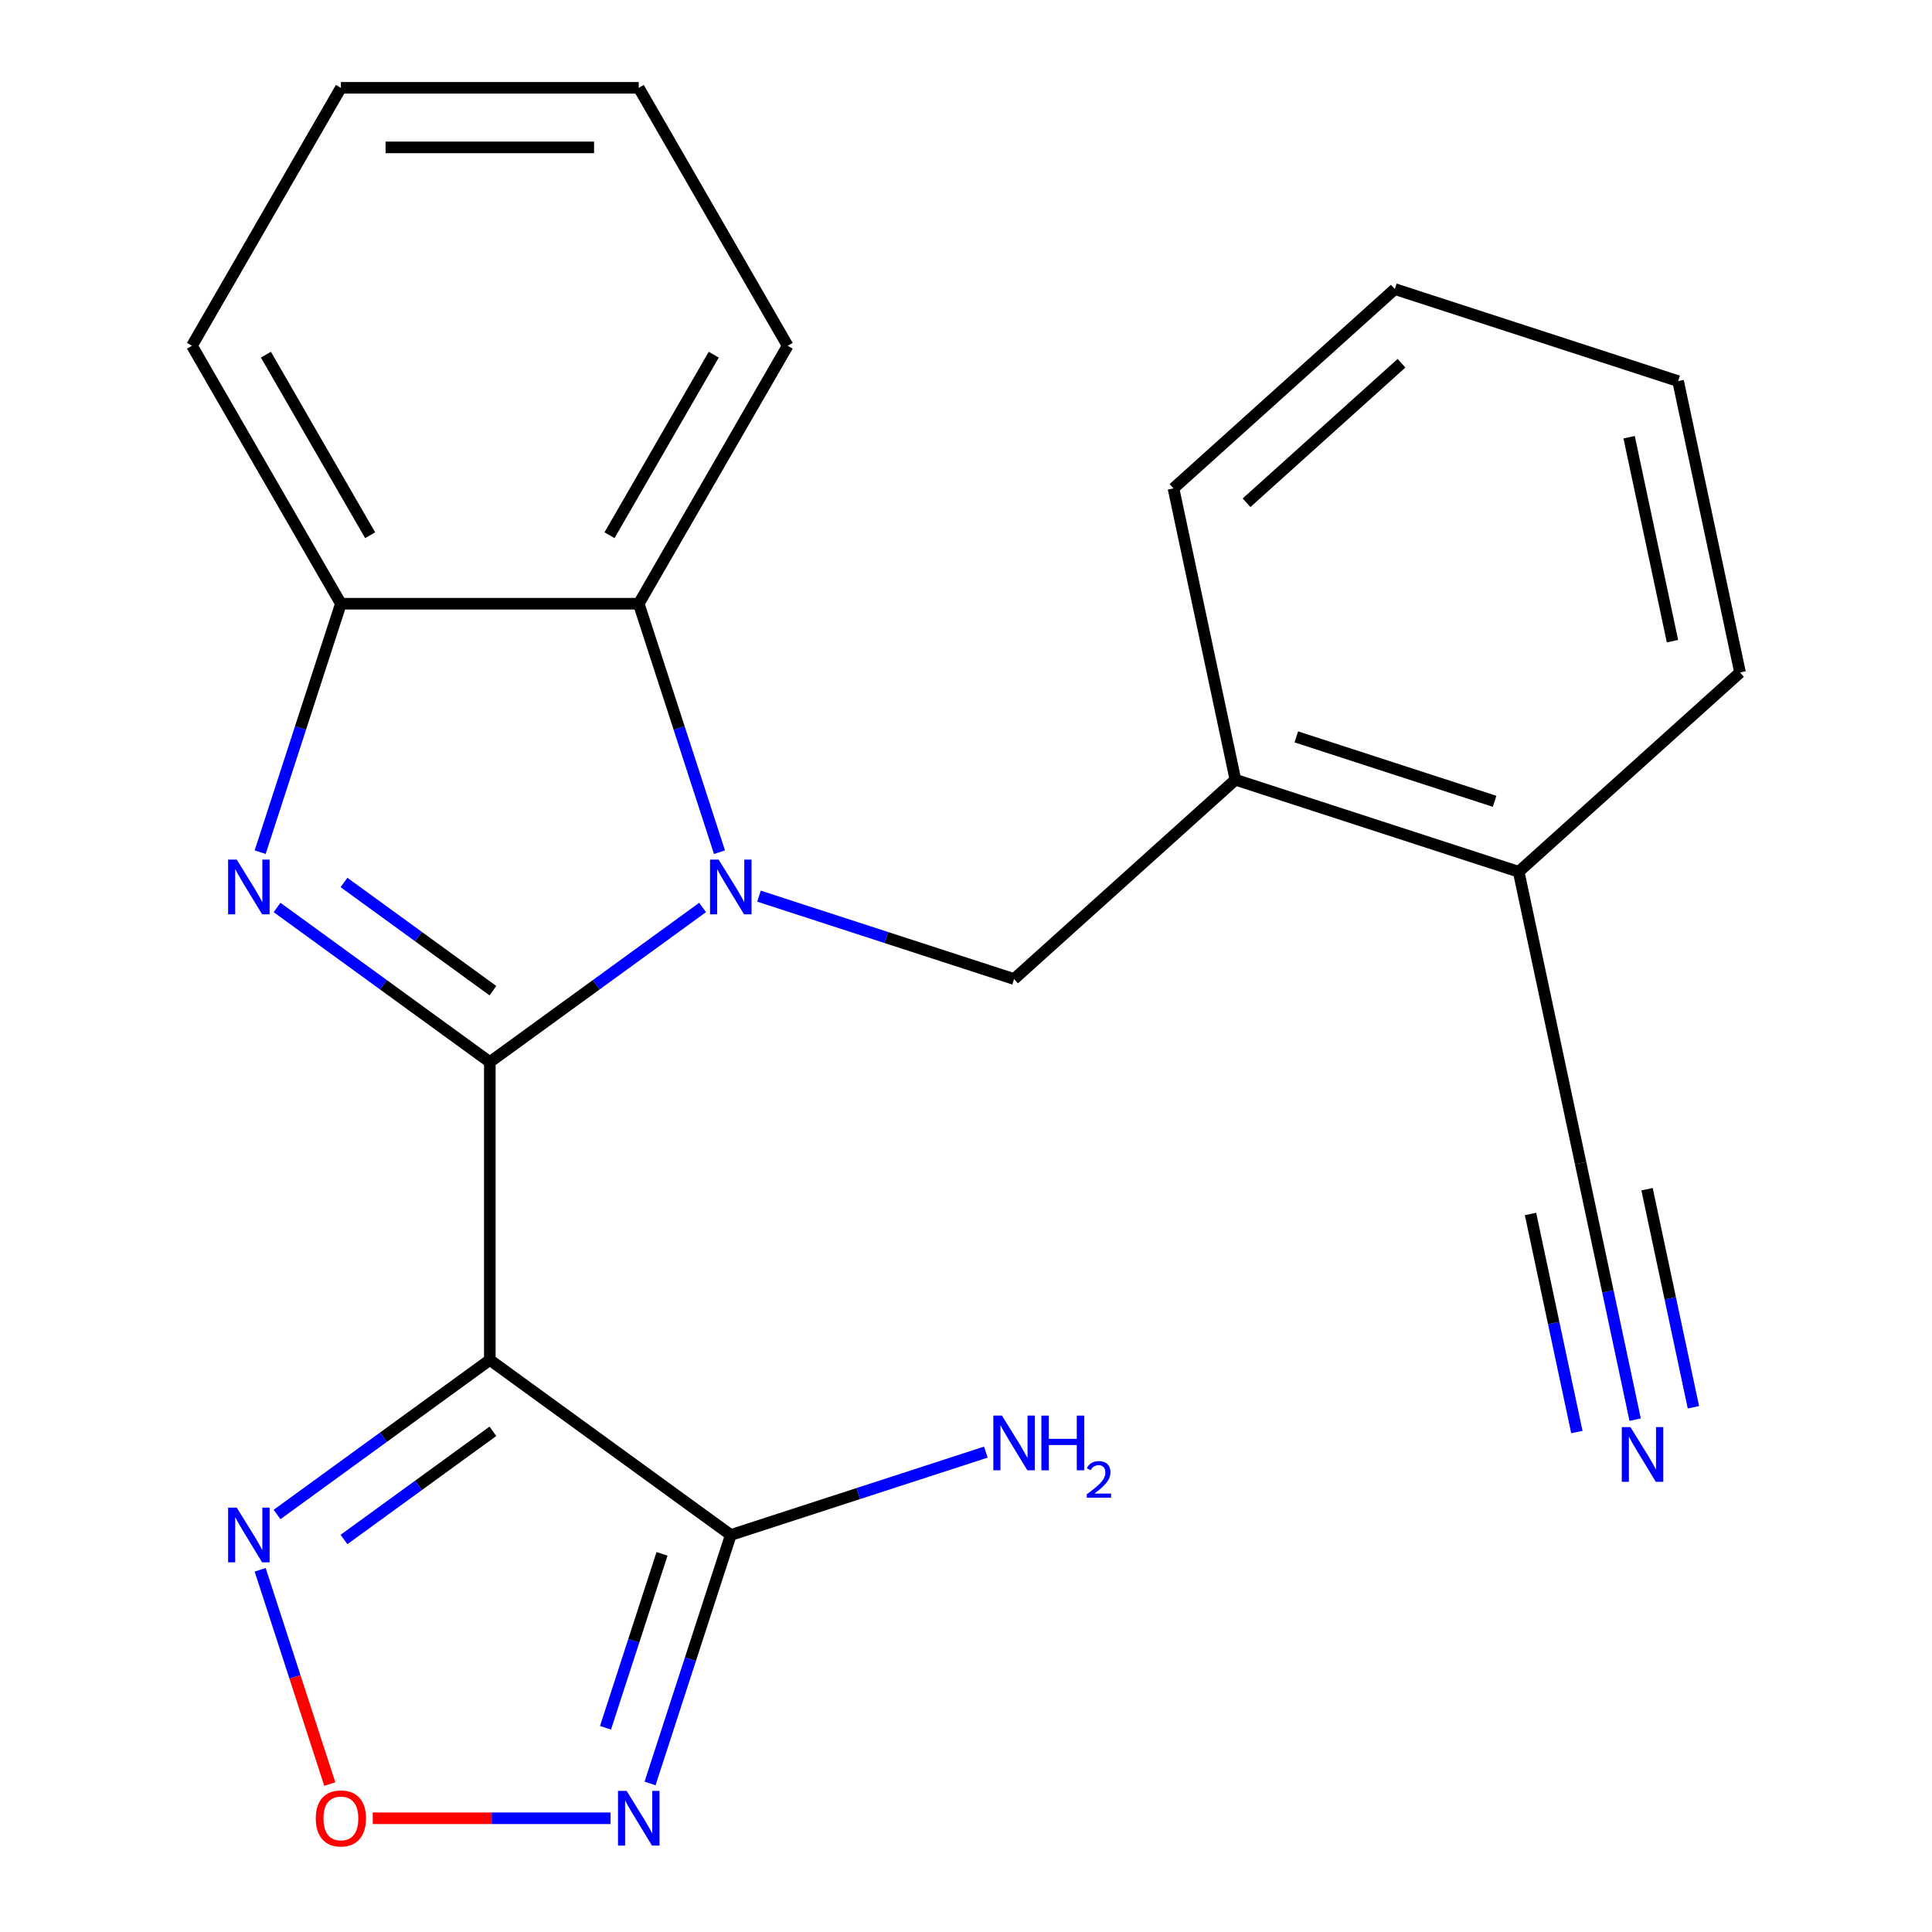 <?xml version='1.0' encoding='iso-8859-1'?>
<svg version='1.1' baseProfile='full'
              xmlns='http://www.w3.org/2000/svg'
                      xmlns:rdkit='http://www.rdkit.org/xml'
                      xmlns:xlink='http://www.w3.org/1999/xlink'
                  xml:space='preserve'
width='1000px' height='1000px' viewBox='0 0 1000 1000'>
<!-- END OF HEADER -->
<rect style='opacity:1.0;fill:#FFFFFF;stroke:none' width='1000' height='1000' x='0' y='0'> </rect>
<path class='bond-0' d='M 253.53,549.722 L 308.595,509.715' style='fill:none;fill-rule:evenodd;stroke:#000000;stroke-width:6px;stroke-linecap:butt;stroke-linejoin:miter;stroke-opacity:1' />
<path class='bond-0' d='M 308.595,509.715 L 363.66,469.707' style='fill:none;fill-rule:evenodd;stroke:#0000FF;stroke-width:6px;stroke-linecap:butt;stroke-linejoin:miter;stroke-opacity:1' />
<path class='bond-1' d='M 253.53,549.722 L 253.53,703.89' style='fill:none;fill-rule:evenodd;stroke:#000000;stroke-width:6px;stroke-linecap:butt;stroke-linejoin:miter;stroke-opacity:1' />
<path class='bond-2' d='M 253.53,549.722 L 198.465,509.715' style='fill:none;fill-rule:evenodd;stroke:#000000;stroke-width:6px;stroke-linecap:butt;stroke-linejoin:miter;stroke-opacity:1' />
<path class='bond-2' d='M 198.465,509.715 L 143.4,469.707' style='fill:none;fill-rule:evenodd;stroke:#0000FF;stroke-width:6px;stroke-linecap:butt;stroke-linejoin:miter;stroke-opacity:1' />
<path class='bond-2' d='M 255.134,512.775 L 216.588,484.77' style='fill:none;fill-rule:evenodd;stroke:#000000;stroke-width:6px;stroke-linecap:butt;stroke-linejoin:miter;stroke-opacity:1' />
<path class='bond-2' d='M 216.588,484.77 L 178.043,456.765' style='fill:none;fill-rule:evenodd;stroke:#0000FF;stroke-width:6px;stroke-linecap:butt;stroke-linejoin:miter;stroke-opacity:1' />
<path class='bond-5' d='M 372.401,441.09 L 351.508,376.786' style='fill:none;fill-rule:evenodd;stroke:#0000FF;stroke-width:6px;stroke-linecap:butt;stroke-linejoin:miter;stroke-opacity:1' />
<path class='bond-5' d='M 351.508,376.786 L 330.614,312.481' style='fill:none;fill-rule:evenodd;stroke:#000000;stroke-width:6px;stroke-linecap:butt;stroke-linejoin:miter;stroke-opacity:1' />
<path class='bond-8' d='M 392.849,463.846 L 458.863,485.295' style='fill:none;fill-rule:evenodd;stroke:#0000FF;stroke-width:6px;stroke-linecap:butt;stroke-linejoin:miter;stroke-opacity:1' />
<path class='bond-8' d='M 458.863,485.295 L 524.877,506.745' style='fill:none;fill-rule:evenodd;stroke:#000000;stroke-width:6px;stroke-linecap:butt;stroke-linejoin:miter;stroke-opacity:1' />
<path class='bond-3' d='M 253.53,703.89 L 378.255,794.508' style='fill:none;fill-rule:evenodd;stroke:#000000;stroke-width:6px;stroke-linecap:butt;stroke-linejoin:miter;stroke-opacity:1' />
<path class='bond-6' d='M 253.53,703.89 L 198.465,743.897' style='fill:none;fill-rule:evenodd;stroke:#000000;stroke-width:6px;stroke-linecap:butt;stroke-linejoin:miter;stroke-opacity:1' />
<path class='bond-6' d='M 198.465,743.897 L 143.4,783.904' style='fill:none;fill-rule:evenodd;stroke:#0000FF;stroke-width:6px;stroke-linecap:butt;stroke-linejoin:miter;stroke-opacity:1' />
<path class='bond-6' d='M 255.134,740.837 L 216.588,768.842' style='fill:none;fill-rule:evenodd;stroke:#000000;stroke-width:6px;stroke-linecap:butt;stroke-linejoin:miter;stroke-opacity:1' />
<path class='bond-6' d='M 216.588,768.842 L 178.043,796.847' style='fill:none;fill-rule:evenodd;stroke:#0000FF;stroke-width:6px;stroke-linecap:butt;stroke-linejoin:miter;stroke-opacity:1' />
<path class='bond-9' d='M 134.659,441.09 L 155.552,376.786' style='fill:none;fill-rule:evenodd;stroke:#0000FF;stroke-width:6px;stroke-linecap:butt;stroke-linejoin:miter;stroke-opacity:1' />
<path class='bond-9' d='M 155.552,376.786 L 176.446,312.481' style='fill:none;fill-rule:evenodd;stroke:#000000;stroke-width:6px;stroke-linecap:butt;stroke-linejoin:miter;stroke-opacity:1' />
<path class='bond-4' d='M 378.255,794.508 L 357.361,858.812' style='fill:none;fill-rule:evenodd;stroke:#000000;stroke-width:6px;stroke-linecap:butt;stroke-linejoin:miter;stroke-opacity:1' />
<path class='bond-4' d='M 357.361,858.812 L 336.467,923.116' style='fill:none;fill-rule:evenodd;stroke:#0000FF;stroke-width:6px;stroke-linecap:butt;stroke-linejoin:miter;stroke-opacity:1' />
<path class='bond-4' d='M 342.662,804.271 L 328.036,849.284' style='fill:none;fill-rule:evenodd;stroke:#000000;stroke-width:6px;stroke-linecap:butt;stroke-linejoin:miter;stroke-opacity:1' />
<path class='bond-4' d='M 328.036,849.284 L 313.411,894.297' style='fill:none;fill-rule:evenodd;stroke:#0000FF;stroke-width:6px;stroke-linecap:butt;stroke-linejoin:miter;stroke-opacity:1' />
<path class='bond-14' d='M 378.255,794.508 L 444.269,773.058' style='fill:none;fill-rule:evenodd;stroke:#000000;stroke-width:6px;stroke-linecap:butt;stroke-linejoin:miter;stroke-opacity:1' />
<path class='bond-14' d='M 444.269,773.058 L 510.283,751.609' style='fill:none;fill-rule:evenodd;stroke:#0000FF;stroke-width:6px;stroke-linecap:butt;stroke-linejoin:miter;stroke-opacity:1' />
<path class='bond-24' d='M 316.02,941.13 L 254.478,941.13' style='fill:none;fill-rule:evenodd;stroke:#0000FF;stroke-width:6px;stroke-linecap:butt;stroke-linejoin:miter;stroke-opacity:1' />
<path class='bond-24' d='M 254.478,941.13 L 192.935,941.13' style='fill:none;fill-rule:evenodd;stroke:#FF0000;stroke-width:6px;stroke-linecap:butt;stroke-linejoin:miter;stroke-opacity:1' />
<path class='bond-15' d='M 330.614,312.481 L 407.698,178.968' style='fill:none;fill-rule:evenodd;stroke:#000000;stroke-width:6px;stroke-linecap:butt;stroke-linejoin:miter;stroke-opacity:1' />
<path class='bond-15' d='M 315.474,277.038 L 369.433,183.578' style='fill:none;fill-rule:evenodd;stroke:#000000;stroke-width:6px;stroke-linecap:butt;stroke-linejoin:miter;stroke-opacity:1' />
<path class='bond-23' d='M 330.614,312.481 L 176.446,312.481' style='fill:none;fill-rule:evenodd;stroke:#000000;stroke-width:6px;stroke-linecap:butt;stroke-linejoin:miter;stroke-opacity:1' />
<path class='bond-7' d='M 134.659,812.522 L 152.677,867.976' style='fill:none;fill-rule:evenodd;stroke:#0000FF;stroke-width:6px;stroke-linecap:butt;stroke-linejoin:miter;stroke-opacity:1' />
<path class='bond-7' d='M 152.677,867.976 L 170.695,923.429' style='fill:none;fill-rule:evenodd;stroke:#FF0000;stroke-width:6px;stroke-linecap:butt;stroke-linejoin:miter;stroke-opacity:1' />
<path class='bond-11' d='M 524.877,506.745 L 639.446,403.586' style='fill:none;fill-rule:evenodd;stroke:#000000;stroke-width:6px;stroke-linecap:butt;stroke-linejoin:miter;stroke-opacity:1' />
<path class='bond-16' d='M 176.446,312.481 L 99.362,178.968' style='fill:none;fill-rule:evenodd;stroke:#000000;stroke-width:6px;stroke-linecap:butt;stroke-linejoin:miter;stroke-opacity:1' />
<path class='bond-16' d='M 191.586,277.038 L 137.627,183.578' style='fill:none;fill-rule:evenodd;stroke:#000000;stroke-width:6px;stroke-linecap:butt;stroke-linejoin:miter;stroke-opacity:1' />
<path class='bond-10' d='M 846.347,734.811 L 832.234,668.418' style='fill:none;fill-rule:evenodd;stroke:#0000FF;stroke-width:6px;stroke-linecap:butt;stroke-linejoin:miter;stroke-opacity:1' />
<path class='bond-10' d='M 832.234,668.418 L 818.122,602.026' style='fill:none;fill-rule:evenodd;stroke:#000000;stroke-width:6px;stroke-linecap:butt;stroke-linejoin:miter;stroke-opacity:1' />
<path class='bond-10' d='M 876.506,728.4 L 864.511,671.966' style='fill:none;fill-rule:evenodd;stroke:#0000FF;stroke-width:6px;stroke-linecap:butt;stroke-linejoin:miter;stroke-opacity:1' />
<path class='bond-10' d='M 864.511,671.966 L 852.516,615.533' style='fill:none;fill-rule:evenodd;stroke:#000000;stroke-width:6px;stroke-linecap:butt;stroke-linejoin:miter;stroke-opacity:1' />
<path class='bond-10' d='M 816.187,741.221 L 804.191,684.788' style='fill:none;fill-rule:evenodd;stroke:#0000FF;stroke-width:6px;stroke-linecap:butt;stroke-linejoin:miter;stroke-opacity:1' />
<path class='bond-10' d='M 804.191,684.788 L 792.196,628.354' style='fill:none;fill-rule:evenodd;stroke:#000000;stroke-width:6px;stroke-linecap:butt;stroke-linejoin:miter;stroke-opacity:1' />
<path class='bond-13' d='M 639.446,403.586 L 786.069,451.227' style='fill:none;fill-rule:evenodd;stroke:#000000;stroke-width:6px;stroke-linecap:butt;stroke-linejoin:miter;stroke-opacity:1' />
<path class='bond-13' d='M 670.968,381.408 L 773.604,414.756' style='fill:none;fill-rule:evenodd;stroke:#000000;stroke-width:6px;stroke-linecap:butt;stroke-linejoin:miter;stroke-opacity:1' />
<path class='bond-17' d='M 639.446,403.586 L 607.393,252.787' style='fill:none;fill-rule:evenodd;stroke:#000000;stroke-width:6px;stroke-linecap:butt;stroke-linejoin:miter;stroke-opacity:1' />
<path class='bond-12' d='M 818.122,602.026 L 786.069,451.227' style='fill:none;fill-rule:evenodd;stroke:#000000;stroke-width:6px;stroke-linecap:butt;stroke-linejoin:miter;stroke-opacity:1' />
<path class='bond-18' d='M 786.069,451.227 L 900.638,348.068' style='fill:none;fill-rule:evenodd;stroke:#000000;stroke-width:6px;stroke-linecap:butt;stroke-linejoin:miter;stroke-opacity:1' />
<path class='bond-19' d='M 407.698,178.968 L 330.614,45.455' style='fill:none;fill-rule:evenodd;stroke:#000000;stroke-width:6px;stroke-linecap:butt;stroke-linejoin:miter;stroke-opacity:1' />
<path class='bond-20' d='M 99.362,178.968 L 176.446,45.455' style='fill:none;fill-rule:evenodd;stroke:#000000;stroke-width:6px;stroke-linecap:butt;stroke-linejoin:miter;stroke-opacity:1' />
<path class='bond-21' d='M 607.393,252.787 L 721.962,149.628' style='fill:none;fill-rule:evenodd;stroke:#000000;stroke-width:6px;stroke-linecap:butt;stroke-linejoin:miter;stroke-opacity:1' />
<path class='bond-21' d='M 645.21,260.227 L 725.409,188.016' style='fill:none;fill-rule:evenodd;stroke:#000000;stroke-width:6px;stroke-linecap:butt;stroke-linejoin:miter;stroke-opacity:1' />
<path class='bond-26' d='M 900.638,348.068 L 868.585,197.269' style='fill:none;fill-rule:evenodd;stroke:#000000;stroke-width:6px;stroke-linecap:butt;stroke-linejoin:miter;stroke-opacity:1' />
<path class='bond-26' d='M 865.67,331.859 L 843.233,226.299' style='fill:none;fill-rule:evenodd;stroke:#000000;stroke-width:6px;stroke-linecap:butt;stroke-linejoin:miter;stroke-opacity:1' />
<path class='bond-25' d='M 330.614,45.455 L 176.446,45.455' style='fill:none;fill-rule:evenodd;stroke:#000000;stroke-width:6px;stroke-linecap:butt;stroke-linejoin:miter;stroke-opacity:1' />
<path class='bond-25' d='M 307.489,76.288 L 199.571,76.288' style='fill:none;fill-rule:evenodd;stroke:#000000;stroke-width:6px;stroke-linecap:butt;stroke-linejoin:miter;stroke-opacity:1' />
<path class='bond-22' d='M 721.962,149.628 L 868.585,197.269' style='fill:none;fill-rule:evenodd;stroke:#000000;stroke-width:6px;stroke-linecap:butt;stroke-linejoin:miter;stroke-opacity:1' />
<path  class='atom-1' d='M 371.995 444.944
L 381.275 459.944
Q 382.195 461.424, 383.675 464.104
Q 385.155 466.784, 385.235 466.944
L 385.235 444.944
L 388.995 444.944
L 388.995 473.264
L 385.115 473.264
L 375.155 456.864
Q 373.995 454.944, 372.755 452.744
Q 371.555 450.544, 371.195 449.864
L 371.195 473.264
L 367.515 473.264
L 367.515 444.944
L 371.995 444.944
' fill='#0000FF'/>
<path  class='atom-3' d='M 122.545 444.944
L 131.825 459.944
Q 132.745 461.424, 134.225 464.104
Q 135.705 466.784, 135.785 466.944
L 135.785 444.944
L 139.545 444.944
L 139.545 473.264
L 135.665 473.264
L 125.705 456.864
Q 124.545 454.944, 123.305 452.744
Q 122.105 450.544, 121.745 449.864
L 121.745 473.264
L 118.065 473.264
L 118.065 444.944
L 122.545 444.944
' fill='#0000FF'/>
<path  class='atom-5' d='M 324.354 926.97
L 333.634 941.97
Q 334.554 943.45, 336.034 946.13
Q 337.514 948.81, 337.594 948.97
L 337.594 926.97
L 341.354 926.97
L 341.354 955.29
L 337.474 955.29
L 327.514 938.89
Q 326.354 936.97, 325.114 934.77
Q 323.914 932.57, 323.554 931.89
L 323.554 955.29
L 319.874 955.29
L 319.874 926.97
L 324.354 926.97
' fill='#0000FF'/>
<path  class='atom-7' d='M 122.545 780.348
L 131.825 795.348
Q 132.745 796.828, 134.225 799.508
Q 135.705 802.188, 135.785 802.348
L 135.785 780.348
L 139.545 780.348
L 139.545 808.668
L 135.665 808.668
L 125.705 792.268
Q 124.545 790.348, 123.305 788.148
Q 122.105 785.948, 121.745 785.268
L 121.745 808.668
L 118.065 808.668
L 118.065 780.348
L 122.545 780.348
' fill='#0000FF'/>
<path  class='atom-8' d='M 163.446 941.21
Q 163.446 934.41, 166.806 930.61
Q 170.166 926.81, 176.446 926.81
Q 182.726 926.81, 186.086 930.61
Q 189.446 934.41, 189.446 941.21
Q 189.446 948.09, 186.046 952.01
Q 182.646 955.89, 176.446 955.89
Q 170.206 955.89, 166.806 952.01
Q 163.446 948.13, 163.446 941.21
M 176.446 952.69
Q 180.766 952.69, 183.086 949.81
Q 185.446 946.89, 185.446 941.21
Q 185.446 935.65, 183.086 932.85
Q 180.766 930.01, 176.446 930.01
Q 172.126 930.01, 169.766 932.81
Q 167.446 935.61, 167.446 941.21
Q 167.446 946.93, 169.766 949.81
Q 172.126 952.69, 176.446 952.69
' fill='#FF0000'/>
<path  class='atom-11' d='M 843.916 738.665
L 853.196 753.665
Q 854.116 755.145, 855.596 757.825
Q 857.076 760.505, 857.156 760.665
L 857.156 738.665
L 860.916 738.665
L 860.916 766.985
L 857.036 766.985
L 847.076 750.585
Q 845.916 748.665, 844.676 746.465
Q 843.476 744.265, 843.116 743.585
L 843.116 766.985
L 839.436 766.985
L 839.436 738.665
L 843.916 738.665
' fill='#0000FF'/>
<path  class='atom-15' d='M 518.617 732.707
L 527.897 747.707
Q 528.817 749.187, 530.297 751.867
Q 531.777 754.547, 531.857 754.707
L 531.857 732.707
L 535.617 732.707
L 535.617 761.027
L 531.737 761.027
L 521.777 744.627
Q 520.617 742.707, 519.377 740.507
Q 518.177 738.307, 517.817 737.627
L 517.817 761.027
L 514.137 761.027
L 514.137 732.707
L 518.617 732.707
' fill='#0000FF'/>
<path  class='atom-15' d='M 539.017 732.707
L 542.857 732.707
L 542.857 744.747
L 557.337 744.747
L 557.337 732.707
L 561.177 732.707
L 561.177 761.027
L 557.337 761.027
L 557.337 747.947
L 542.857 747.947
L 542.857 761.027
L 539.017 761.027
L 539.017 732.707
' fill='#0000FF'/>
<path  class='atom-15' d='M 562.55 760.033
Q 563.236 758.265, 564.873 757.288
Q 566.51 756.285, 568.78 756.285
Q 571.605 756.285, 573.189 757.816
Q 574.773 759.347, 574.773 762.066
Q 574.773 764.838, 572.714 767.425
Q 570.681 770.013, 566.457 773.075
L 575.09 773.075
L 575.09 775.187
L 562.497 775.187
L 562.497 773.418
Q 565.982 770.937, 568.041 769.089
Q 570.127 767.241, 571.13 765.577
Q 572.133 763.914, 572.133 762.198
Q 572.133 760.403, 571.236 759.4
Q 570.338 758.397, 568.78 758.397
Q 567.276 758.397, 566.272 759.004
Q 565.269 759.611, 564.556 760.957
L 562.55 760.033
' fill='#0000FF'/>
</svg>
